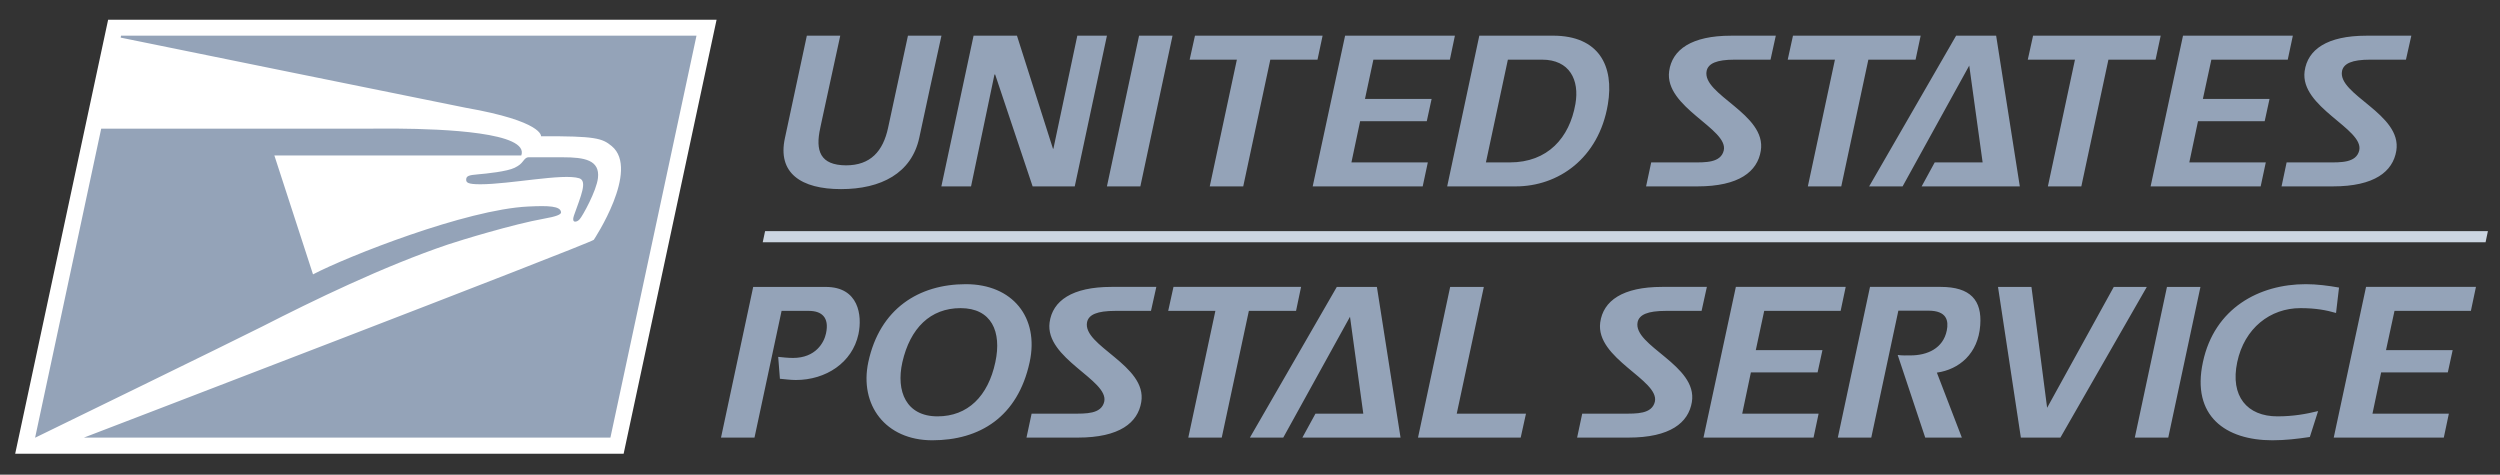 <svg width="79" height="15" viewBox="0 0 79 15" fill="none" xmlns="http://www.w3.org/2000/svg">
  <rect x="0" y="0" width="79" height="15" fill="#333333" stroke="none"/>
  <g clip-path="url(#clip0_5802_11734)">
    <path d="M19.707 14.337L22.644 0.623H3.417L0.48 14.337H19.707Z" fill="white" />
    <path d="M22.01 1.128L3.824 1.128L3.814 1.189C3.814 1.189 14.505 3.368 14.716 3.405C17.173 3.836 17.097 4.306 17.097 4.306C18.818 4.298 19.029 4.367 19.33 4.616C20.235 5.366 18.764 7.578 18.764 7.578C18.554 7.732 2.65 13.829 2.65 13.829H19.289L22.009 1.128L22.01 1.128ZM25.496 1.128C25.496 1.128 25.219 2.423 24.805 4.356C24.558 5.471 25.315 5.976 26.577 5.976C27.844 5.976 28.807 5.471 29.048 4.356C29.75 1.127 29.04 4.356 29.75 1.128H28.691C28.691 1.128 28.156 3.611 28.064 4.036C27.904 4.781 27.508 5.225 26.732 5.225C25.922 5.219 25.756 4.774 25.922 4.036C25.903 4.11 26.552 1.128 26.552 1.128H25.496ZM30.765 1.128L29.747 5.89H30.685L31.425 2.355H31.447L32.631 5.89H33.962L34.979 1.128H34.043L33.287 4.701H33.274L32.136 1.128H30.765ZM35.994 1.128L34.979 5.89H36.035L37.052 1.128H35.994ZM37.761 1.128L37.593 1.885H39.085L38.228 5.89H39.286L40.142 1.885H41.633L41.794 1.128H37.761ZM42.505 1.128L41.481 5.89H44.957L45.119 5.132H42.705L42.98 3.83H45.086L45.239 3.127H43.133L43.399 1.885H45.816L45.975 1.127L42.505 1.128ZM46.746 1.128L45.731 5.89H47.897C49.235 5.89 50.52 5.013 50.808 3.3C51.014 2.085 50.526 1.127 49.074 1.127L46.746 1.128ZM54.698 1.128C53.455 1.128 52.837 1.566 52.745 2.251C52.591 3.392 54.624 4.07 54.471 4.753C54.377 5.152 53.882 5.132 53.481 5.132H52.178L52.016 5.89H53.635C54.96 5.89 55.535 5.418 55.641 4.766C55.834 3.598 53.769 2.994 53.93 2.238C53.983 2.005 54.243 1.885 54.818 1.885H55.949L56.115 1.128H54.698ZM56.658 1.128L56.492 1.885H57.984L57.128 5.89H58.184L59.04 1.885H60.532L60.693 1.128H56.658ZM61.813 1.128L59.065 5.89H60.122L62.228 2.072L62.651 5.132H61.137L60.724 5.89H63.826L63.078 1.127L61.813 1.128ZM64.245 1.128L64.078 1.885H65.569L64.713 5.89H65.77L66.626 1.885H68.116L68.278 1.128H64.245ZM68.983 1.128L67.959 5.89H71.437L71.599 5.132H69.182L69.457 3.83H71.564L71.717 3.127H69.611L69.879 1.885H72.293L72.454 1.127L68.983 1.128ZM74.779 1.128C73.535 1.128 72.919 1.566 72.826 2.251C72.672 3.392 74.705 4.07 74.552 4.753C74.458 5.152 73.962 5.132 73.561 5.132H72.257L72.097 5.89H73.715C75.04 5.89 75.615 5.418 75.723 4.766C75.916 3.598 73.85 2.994 74.009 2.238C74.063 2.005 74.325 1.885 74.9 1.885H76.028L76.198 1.128H74.779ZM47.649 1.885H48.728C49.603 1.885 49.916 2.53 49.783 3.286C49.596 4.356 48.907 5.132 47.711 5.132H46.955L47.649 1.885ZM12.56 4.064C12.078 4.061 11.739 4.068 11.7 4.065H3.2H3.198L1.109 13.832C1.109 13.832 7.507 10.715 8.29 10.316C9.893 9.498 12.11 8.418 14.159 7.725C14.55 7.594 16.222 7.082 17.196 6.909C17.573 6.843 17.734 6.779 17.729 6.709C17.715 6.509 17.335 6.495 16.692 6.526C14.731 6.618 10.973 8.104 9.891 8.67L8.67 4.913H16.473C16.735 4.182 14.007 4.076 12.56 4.064ZM16.697 4.97C16.64 4.97 16.592 5.008 16.526 5.096C16.466 5.172 16.418 5.224 16.262 5.302C16.021 5.419 15.391 5.485 15.096 5.51C14.813 5.533 14.736 5.562 14.731 5.671C14.729 5.767 14.774 5.823 15.18 5.823C16.114 5.823 17.796 5.473 18.303 5.633C18.57 5.718 18.356 6.191 18.136 6.813C18.051 7.054 18.218 7.037 18.315 6.931C18.412 6.825 18.848 6.032 18.895 5.629C18.963 5.055 18.467 4.97 17.784 4.97L16.697 4.97ZM30.522 8.98C29.038 8.98 27.801 9.751 27.438 11.444C27.152 12.798 27.982 13.913 29.46 13.913C30.958 13.913 32.162 13.177 32.537 11.444C32.844 10.03 31.994 8.98 30.522 8.98ZM72.862 8.98C71.39 8.98 69.974 9.737 69.612 11.444C69.244 13.15 70.334 13.913 71.806 13.913C72.214 13.913 72.604 13.867 72.991 13.809L73.252 12.99C72.871 13.083 72.468 13.157 71.966 13.157C71.009 13.157 70.469 12.52 70.696 11.444C70.924 10.368 71.739 9.737 72.695 9.737C73.184 9.737 73.518 9.803 73.819 9.89L73.913 9.087C73.573 9.027 73.218 8.98 72.862 8.98ZM35.122 9.066C33.877 9.066 33.26 9.504 33.167 10.189C33.013 11.332 35.046 12.009 34.894 12.693C34.8 13.091 34.305 13.071 33.903 13.071H32.599L32.437 13.828H34.058C35.382 13.828 35.957 13.356 36.064 12.705C36.258 11.537 34.191 10.932 34.352 10.176C34.405 9.943 34.666 9.824 35.243 9.824H36.371L36.54 9.066L35.122 9.066ZM37.082 9.066L36.915 9.824H38.406L37.55 13.828H38.607L39.464 9.824H40.955L41.114 9.066H37.082ZM52.521 9.066C51.276 9.066 50.66 9.504 50.567 10.189C50.412 11.332 52.446 12.009 52.294 12.693C52.2 13.091 51.704 13.071 51.303 13.071H49.998L49.837 13.828H51.457C52.781 13.828 53.356 13.356 53.463 12.705C53.657 11.537 51.591 10.932 51.749 10.176C51.803 9.943 52.065 9.824 52.641 9.824H53.77L53.937 9.066L52.521 9.066ZM54.853 9.066L53.83 13.828H57.308L57.468 13.071H55.054L55.328 11.768H57.436L57.589 11.064H55.483L55.749 9.824H58.164L58.324 9.066L54.853 9.066ZM59.092 9.066L58.075 13.828H59.132L59.988 9.817H60.938C61.526 9.817 61.579 10.142 61.519 10.441C61.406 11.005 60.911 11.231 60.369 11.231C60.268 11.231 60.1 11.238 59.967 11.217L60.837 13.828H61.994L61.205 11.775C61.907 11.676 62.51 11.178 62.575 10.281C62.637 9.484 62.262 9.066 61.327 9.066L59.092 9.066ZM74.767 9.066L73.746 13.828H77.224L77.384 13.071H74.97L75.244 11.768H77.351L77.504 11.064H75.398L75.666 9.824H78.08L78.24 9.066L74.767 9.066ZM23.801 9.067L22.784 13.828H23.842L24.698 9.824H25.56C25.949 9.824 26.215 10.015 26.102 10.534C26.043 10.819 25.781 11.311 25.058 11.311C24.898 11.311 24.725 11.291 24.591 11.277L24.645 11.969C24.798 11.982 24.979 12.008 25.147 12.008C26.096 12.008 26.932 11.464 27.127 10.56C27.253 9.963 27.133 9.067 26.096 9.067L23.801 9.067ZM42.243 9.067L39.497 13.828H40.551L42.66 10.009L43.08 13.071H41.569L41.155 13.828H44.257L43.51 9.067H42.243ZM45.825 9.067L44.809 13.828H48.054L48.221 13.071H46.033L46.889 9.067L45.825 9.067ZM63.137 9.067L63.859 13.828H65.109L67.839 9.067H66.795L64.689 12.886L64.194 9.067H63.137ZM68.476 9.067L67.46 13.828H68.517L69.534 9.067H68.476ZM30.355 9.737C31.332 9.737 31.66 10.48 31.453 11.444C31.224 12.52 30.582 13.157 29.626 13.157C28.636 13.157 28.308 12.367 28.515 11.444C28.762 10.368 29.399 9.737 30.355 9.737Z" fill="#94A3B8" />
    <path d="M24.177 7.303L24.102 7.656H78.544L78.618 7.303H24.18H24.177Z" fill="#CBD5E1" />
  </g>
  <defs>
    <clipPath id="clip0_5802_11734">
      <rect width="79" height="15" fill="white" />
    </clipPath>
  </defs>
</svg>